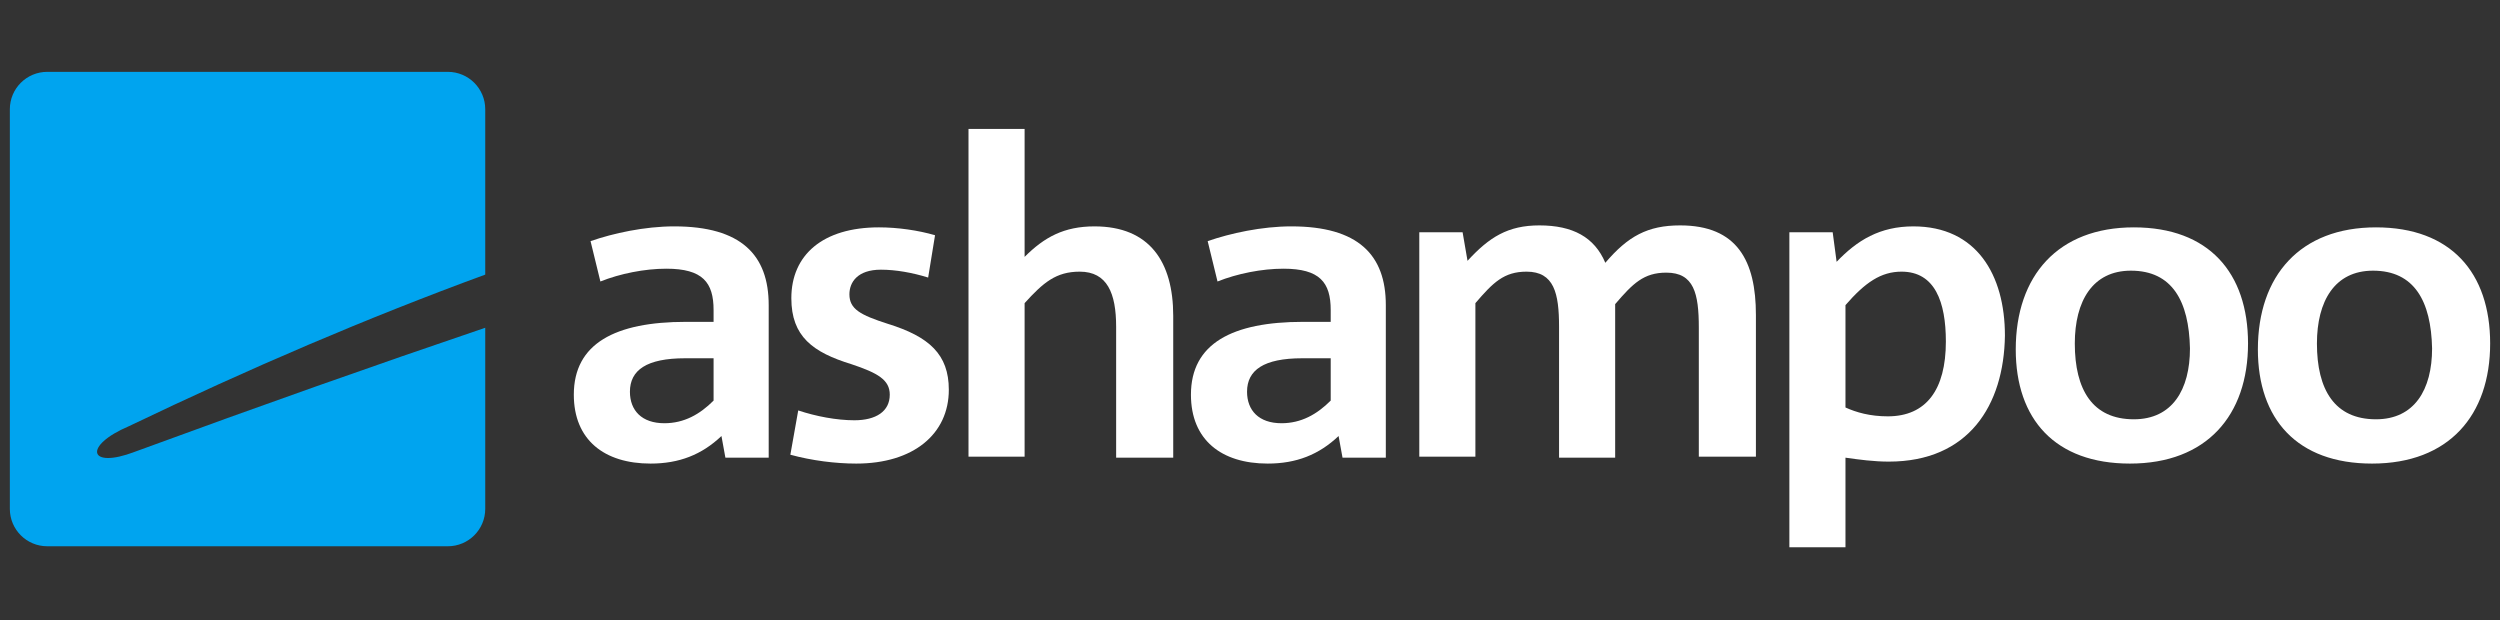 <?xml version="1.0" encoding="utf-8"?>
<!-- Generator: Adobe Illustrator 23.0.3, SVG Export Plug-In . SVG Version: 6.00 Build 0)  -->
<svg version="1.1" id="Layer_1" xmlns="http://www.w3.org/2000/svg" xmlns:xlink="http://www.w3.org/1999/xlink" x="0px" y="0px"
	 viewBox="0 0 254 63" style="enable-background:new 0 0 254 63;" xml:space="preserve">
<rect x="0" y="0" width="254" height="63" fill="#333333" stroke="none"/>
<style type="text/css">
	.st0{fill:#FFFFFF;}
	.st1{fill:#00A4EF;}
</style>
<g>
	<path class="st0" d="M73.7,46.5l-0.4-2.2c-2,1.9-4.3,2.8-7.2,2.8c-4.7,0-7.8-2.4-7.8-7c0-5.2,4.2-7.4,11.4-7.4h2.8v-1.2
		c0-2.8-1.1-4.2-4.8-4.2c-2.2,0-4.7,0.5-6.7,1.3l-1-4.1c2.3-0.8,5.5-1.5,8.5-1.5c6.8,0,9.6,2.9,9.6,8v15.5H73.7z M72.4,36.4h-2.8
		c-3.9,0-5.6,1.2-5.6,3.4c0,1.9,1.2,3.2,3.5,3.2c2,0,3.6-0.9,5-2.3V36.4z"/>
	<path class="st0" d="M87,47.1c-2.1,0-4.5-0.3-6.7-0.9l0.8-4.5c1.8,0.6,3.9,1,5.7,1c2.2,0,3.6-0.9,3.6-2.6c0-1.5-1.2-2.2-3.9-3.1
		c-3.9-1.2-6.1-2.8-6.1-6.7c0-4.4,3.2-7.2,8.9-7.2c1.9,0,4,0.3,5.7,0.8l-0.7,4.3c-1.6-0.5-3.3-0.8-4.8-0.8c-2.4,0-3.2,1.3-3.2,2.5
		c0,1.5,1.1,2.1,3.9,3c4.2,1.3,6.2,3.1,6.2,6.7C96.4,44.1,92.8,47.1,87,47.1z"/>
	<path class="st0" d="M113.4,46.5V33.2c0-3.4-0.9-5.6-3.7-5.6c-2.4,0-3.7,1.1-5.6,3.2v15.6h-5.7V13.1h5.7v13c2-2,4-3.1,7.1-3.1
		c5.6,0,8,3.6,8,9.1v14.4H113.4z"/>
	<path class="st0" d="M136.4,46.5l-0.4-2.2c-2,1.9-4.3,2.8-7.2,2.8c-4.7,0-7.8-2.4-7.8-7c0-5.2,4.2-7.4,11.4-7.4h2.8v-1.2
		c0-2.8-1.1-4.2-4.8-4.2c-2.2,0-4.7,0.5-6.7,1.3l-1-4.1c2.3-0.8,5.5-1.5,8.5-1.5c6.8,0,9.6,2.9,9.6,8v15.5H136.4z M135.1,36.4h-2.8
		c-3.9,0-5.6,1.2-5.6,3.4c0,1.9,1.2,3.2,3.5,3.2c2,0,3.6-0.9,5-2.3V36.4z"/>
	<path class="st0" d="M172.6,46.5V33.3c0-3.5-0.5-5.6-3.3-5.6c-2.3,0-3.4,1.1-5.2,3.2v15.6h-5.7V33.2c0-3.4-0.5-5.6-3.3-5.6
		c-2.3,0-3.4,1.1-5.2,3.2v15.6h-5.7V23.6h4.4l0.5,2.9c2.2-2.4,4.1-3.6,7.3-3.6c3.4,0,5.6,1.2,6.7,3.8c2.3-2.7,4.3-3.8,7.6-3.8
		c5.8,0,7.7,3.6,7.7,9.1v14.4H172.6z"/>
	<path class="st0" d="M191.9,46.9c-1.5,0-3-0.2-4.4-0.4v9.1h-5.7V23.6h4.4l0.4,3c2.1-2.2,4.4-3.6,7.8-3.6c6.4,0,9.3,4.9,9.3,11.1
		C203.6,41.2,200,46.9,191.9,46.9z M193.2,27.6c-2.1,0-3.7,1.1-5.7,3.4v10.4c1.1,0.5,2.5,0.9,4.3,0.9c3.9,0,5.9-2.7,5.9-7.6
		C197.7,30.7,196.6,27.6,193.2,27.6z"/>
	<path class="st0" d="M216.4,47.1c-7.6,0-11.6-4.5-11.6-11.6c0-7.5,4.3-12.4,12-12.4c7.6,0,11.6,4.6,11.6,11.8
		C228.4,42.2,224.2,47.1,216.4,47.1z M216.5,27.5c-3.9,0-5.7,3.1-5.7,7.4c0,4.7,1.8,7.7,6,7.7c3.9,0,5.7-3,5.7-7.2
		C222.4,30.6,220.7,27.5,216.5,27.5z"/>
	<path class="st0" d="M241,47.1c-7.6,0-11.6-4.5-11.6-11.6c0-7.5,4.3-12.4,12-12.4c7.6,0,11.6,4.6,11.6,11.8
		C253,42.2,248.8,47.1,241,47.1z M241.1,27.5c-3.9,0-5.7,3.1-5.7,7.4c0,4.7,1.8,7.7,6,7.7c3.9,0,5.7-3,5.7-7.2
		C247,30.6,245.3,27.5,241.1,27.5z"/>
</g>
<path class="st1" d="M13.7,45.9c-4.7,1.8-5.3-0.6-0.6-2.6c12.3-5.9,24.2-11,36.2-15.4l0-16.8c0-2.1-1.7-3.8-3.8-3.8H4.8
	C2.7,7.3,1,9,1,11.1v40.6c0,2.1,1.7,3.8,3.8,3.8h40.7c2.1,0,3.8-1.7,3.8-3.8l0-18.4C38.1,37.1,26.5,41.2,13.7,45.9z"/>
</svg>